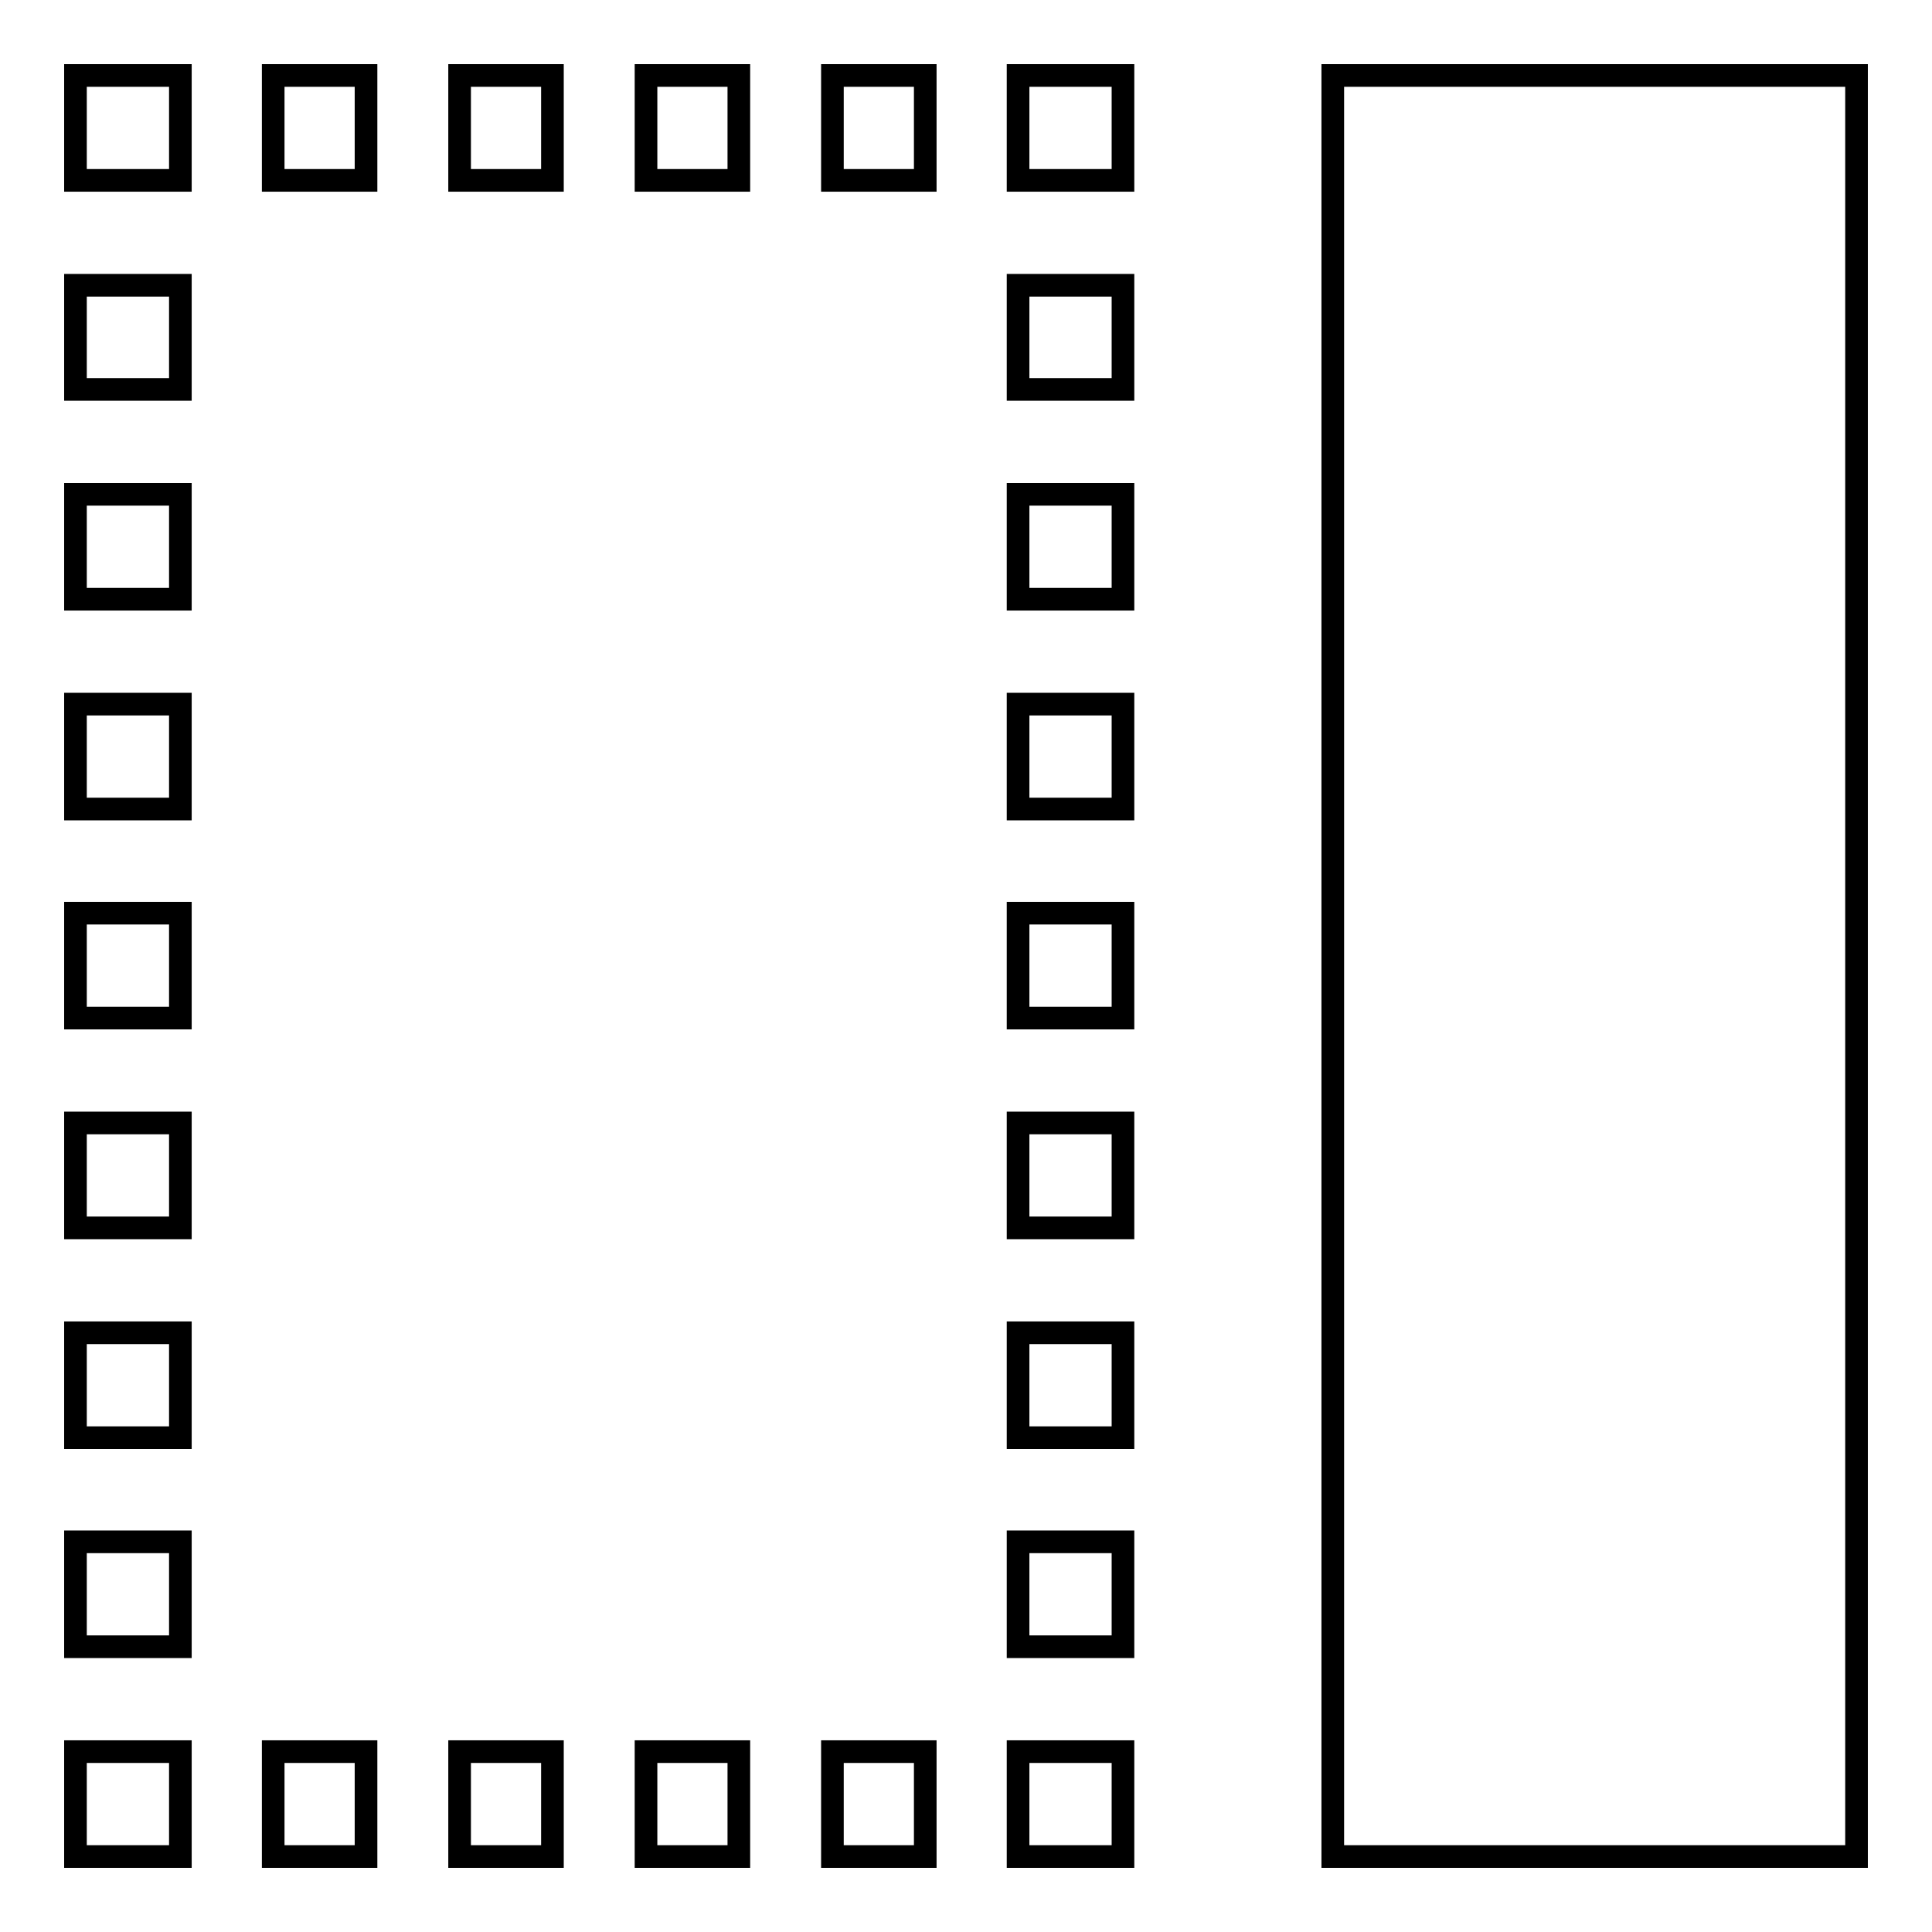 <?xml version="1.0" encoding="utf-8"?>
<!-- Svg Vector Icons : http://www.onlinewebfonts.com/icon -->
<!DOCTYPE svg PUBLIC "-//W3C//DTD SVG 1.1//EN" "http://www.w3.org/Graphics/SVG/1.1/DTD/svg11.dtd">
<svg version="1.1" xmlns="http://www.w3.org/2000/svg" xmlns:xlink="http://www.w3.org/1999/xlink" x="0px" y="0px" viewBox="0 0 256 256" enable-background="new 0 0 256 256" xml:space="preserve">
<g><g><path stroke-width="3" fill-opacity="0" stroke="#000000"  d="M246,10v236h-69.4V10H246z M134.9,246h13.9v-13.9h-13.9V246z M110.3,246h12.3v-13.9h-12.3V246z M36.2,246h12.3v-13.9H36.2V246z M60.9,246h12.3v-13.9H60.9V246z M85.6,246h12.3v-13.9H85.6V246z M10,246h13.9v-13.9H10V246z M10,134.9h13.9v-13.9H10V134.9z M10,51.6h13.9V37.8H10V51.6z M10,162.7h13.9v-13.9H10V162.7z M10,107.2h13.9V93.3H10V107.2z M10,190.5h13.9v-13.9H10V190.5z M10,218.2h13.9v-13.9H10V218.2z M10,79.4h13.9V65.5H10V79.4z M10,23.9h13.9V10H10V23.9z M122.6,10h-12.3v13.9h12.3V10z M97.9,10H85.6v13.9h12.3V10z M48.6,10H36.2v13.9h12.3V10L48.6,10z M73.2,10H60.9v13.9h12.3V10L73.2,10z M134.9,23.9h13.9V10h-13.9V23.9z M134.9,218.2h13.9v-13.9h-13.9V218.2z M134.9,190.5h13.9v-13.9h-13.9V190.5z M134.9,134.9h13.9v-13.9h-13.9V134.9z M134.9,162.7h13.9v-13.9h-13.9V162.7z M134.9,79.4h13.9V65.5h-13.9V79.4z M134.9,107.2h13.9V93.3h-13.9V107.2z M134.9,51.6h13.9V37.8h-13.9V51.6z"/></g></g>
</svg>